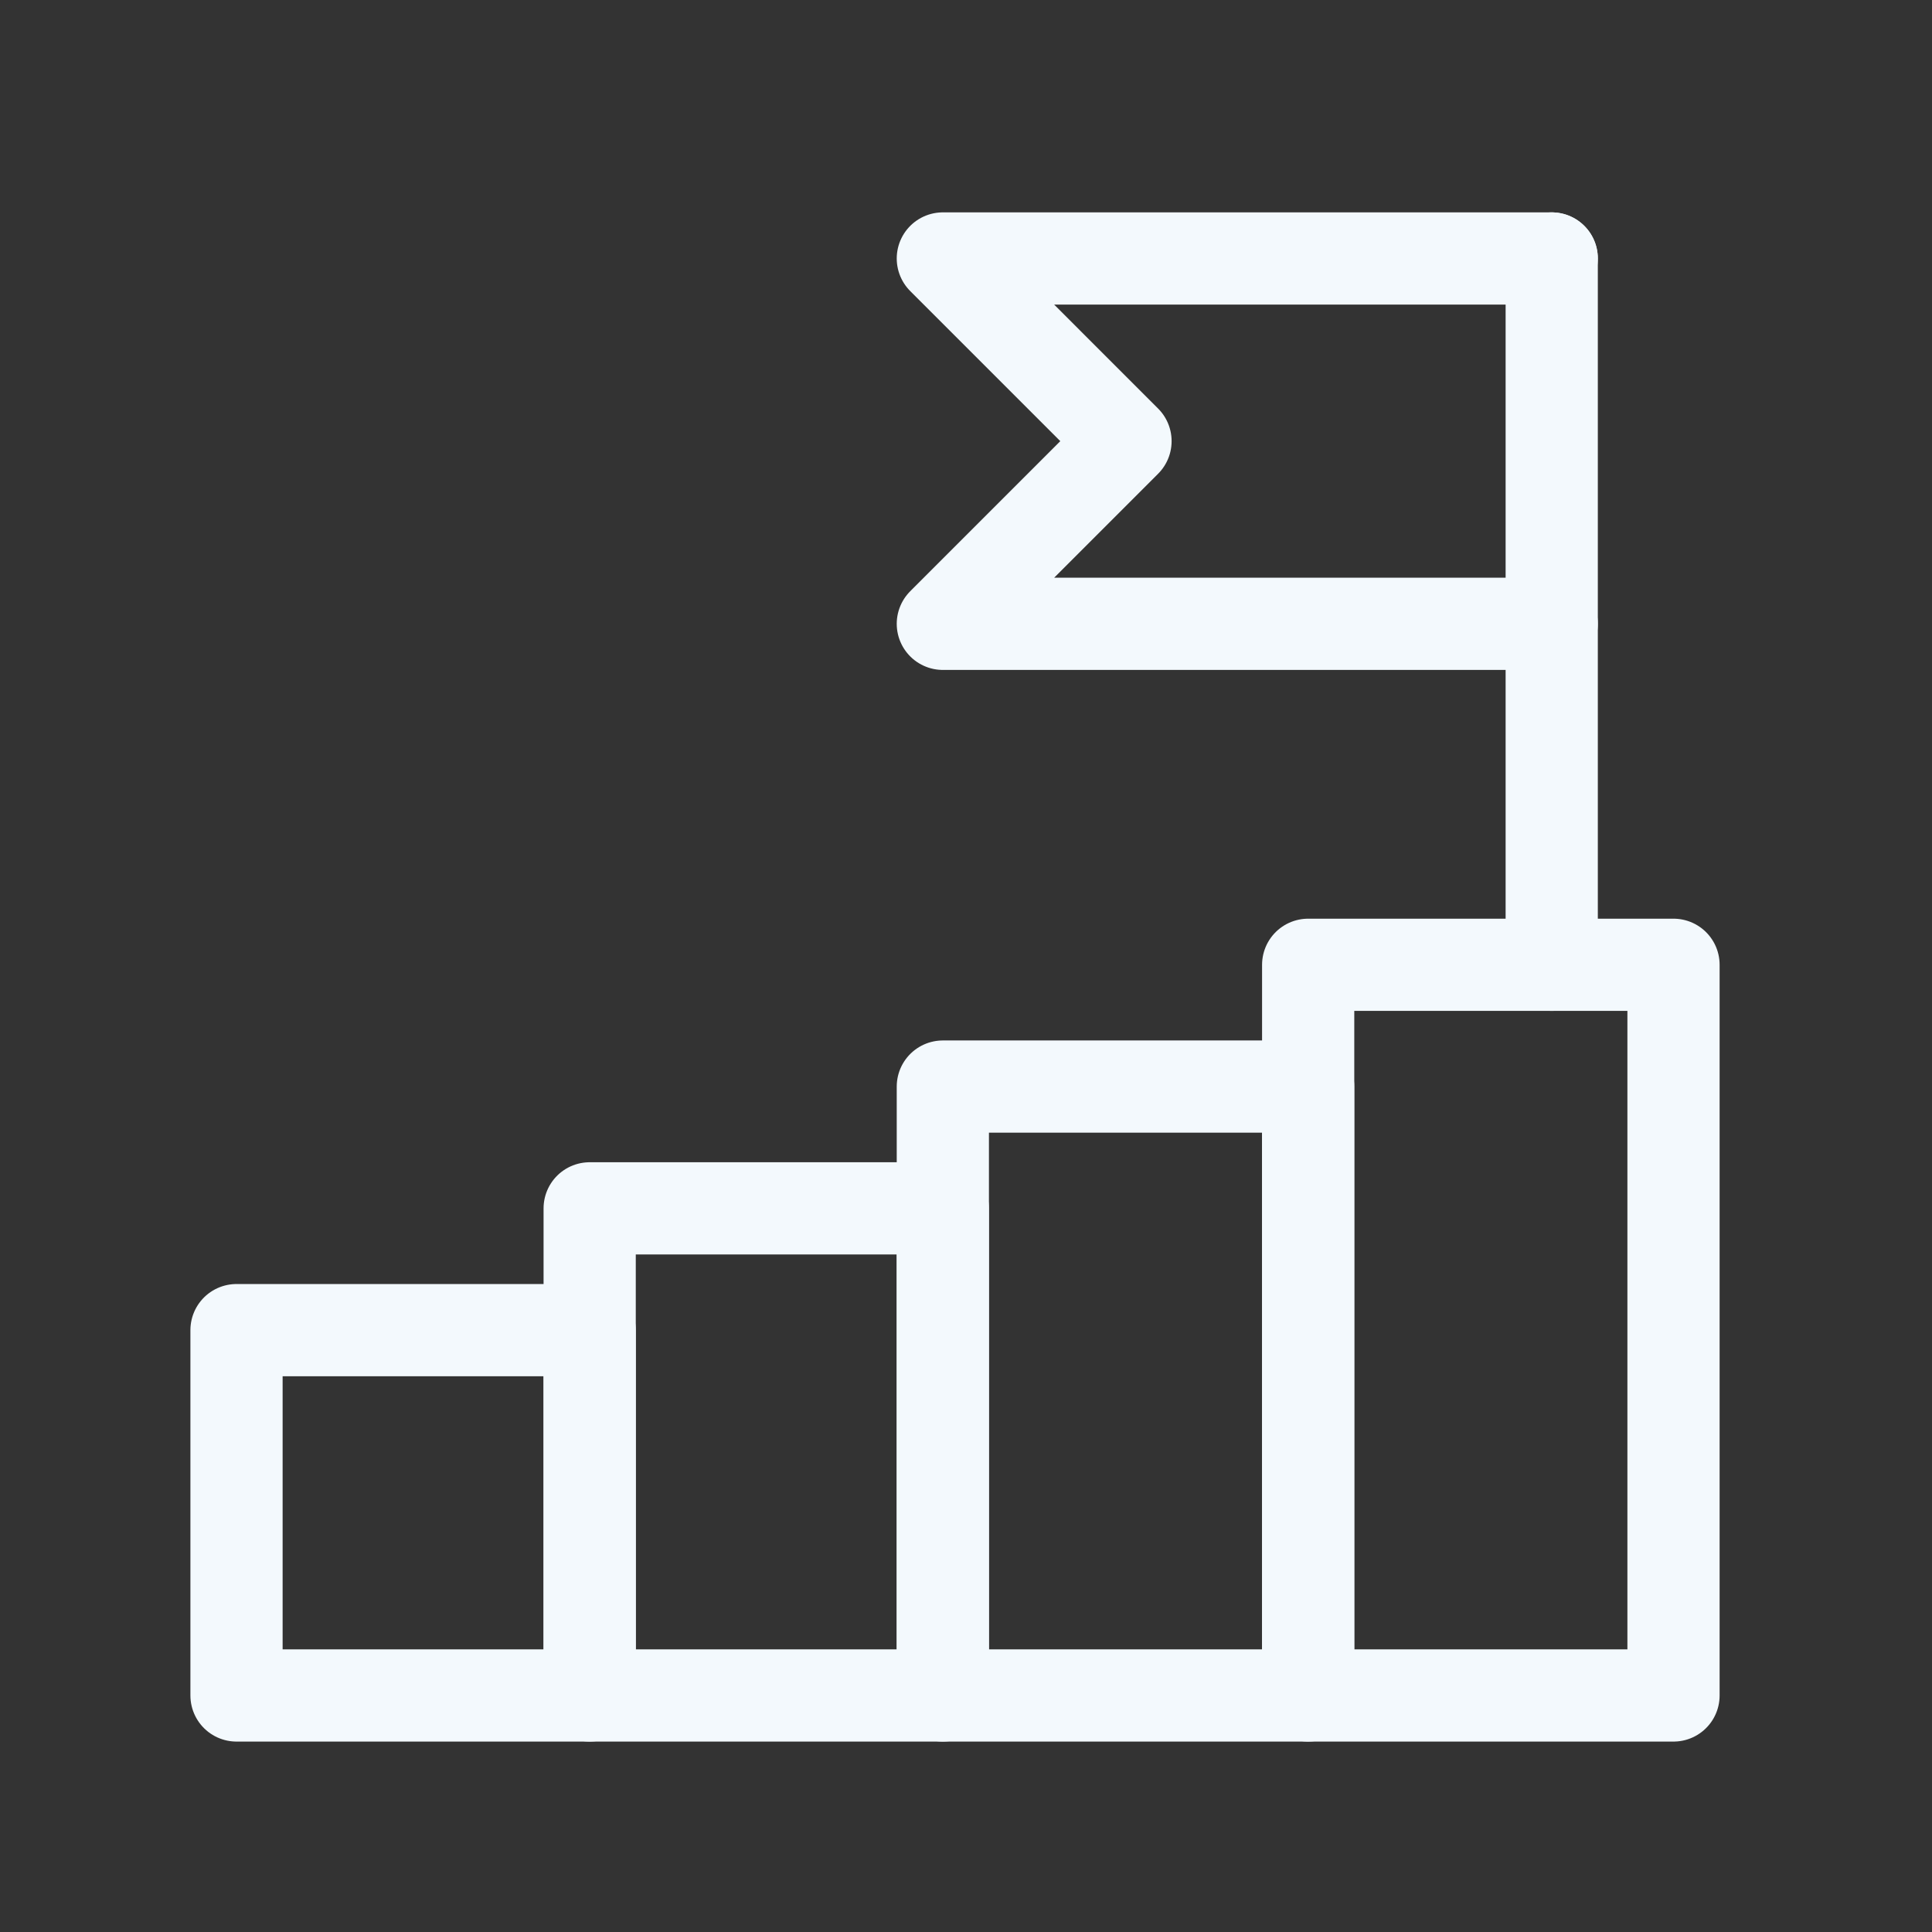 <svg xmlns="http://www.w3.org/2000/svg" width="184" height="184" viewBox="0 0 184 184" fill="none"><rect x="0" y="0" width="184" height="184" fill="#333333" stroke="none"/><mask id="mask0_324_248" style="mask-type:luminance" maskUnits="userSpaceOnUse" x="16" y="18" width="150" height="150"><path d="M160.79 162.881V23.208H21.117V162.881H160.79Z" fill="white" stroke="white" stroke-width="8.782"></path></mask><g mask="url(#mask0_324_248)"><path d="M56.16 161.473H22.525V126.679H56.16V161.473Z" stroke="#F3F9FD" stroke-width="8.782" stroke-miterlimit="10" stroke-linecap="round" stroke-linejoin="round"></path><path d="M89.793 161.473H56.159V115.081H89.793V161.473Z" stroke="#F3F9FD" stroke-width="8.782" stroke-miterlimit="10" stroke-linecap="round" stroke-linejoin="round"></path><path d="M124.588 161.473H89.794V103.483H124.588V161.473Z" stroke="#F3F9FD" stroke-width="8.782" stroke-miterlimit="10" stroke-linecap="round" stroke-linejoin="round"></path><path d="M159.382 161.473H124.588V91.885H159.382V161.473Z" stroke="#F3F9FD" stroke-width="8.782" stroke-miterlimit="10" stroke-linecap="round" stroke-linejoin="round"></path><path d="M147.783 24.617V91.885" stroke="#F3F9FD" stroke-width="8.782" stroke-miterlimit="10" stroke-linecap="round" stroke-linejoin="round"></path><path d="M147.784 24.617H89.794L107.191 42.014L89.794 59.411H147.784" stroke="#F3F9FD" stroke-width="8.782" stroke-miterlimit="10" stroke-linecap="round" stroke-linejoin="round"></path></g></svg>